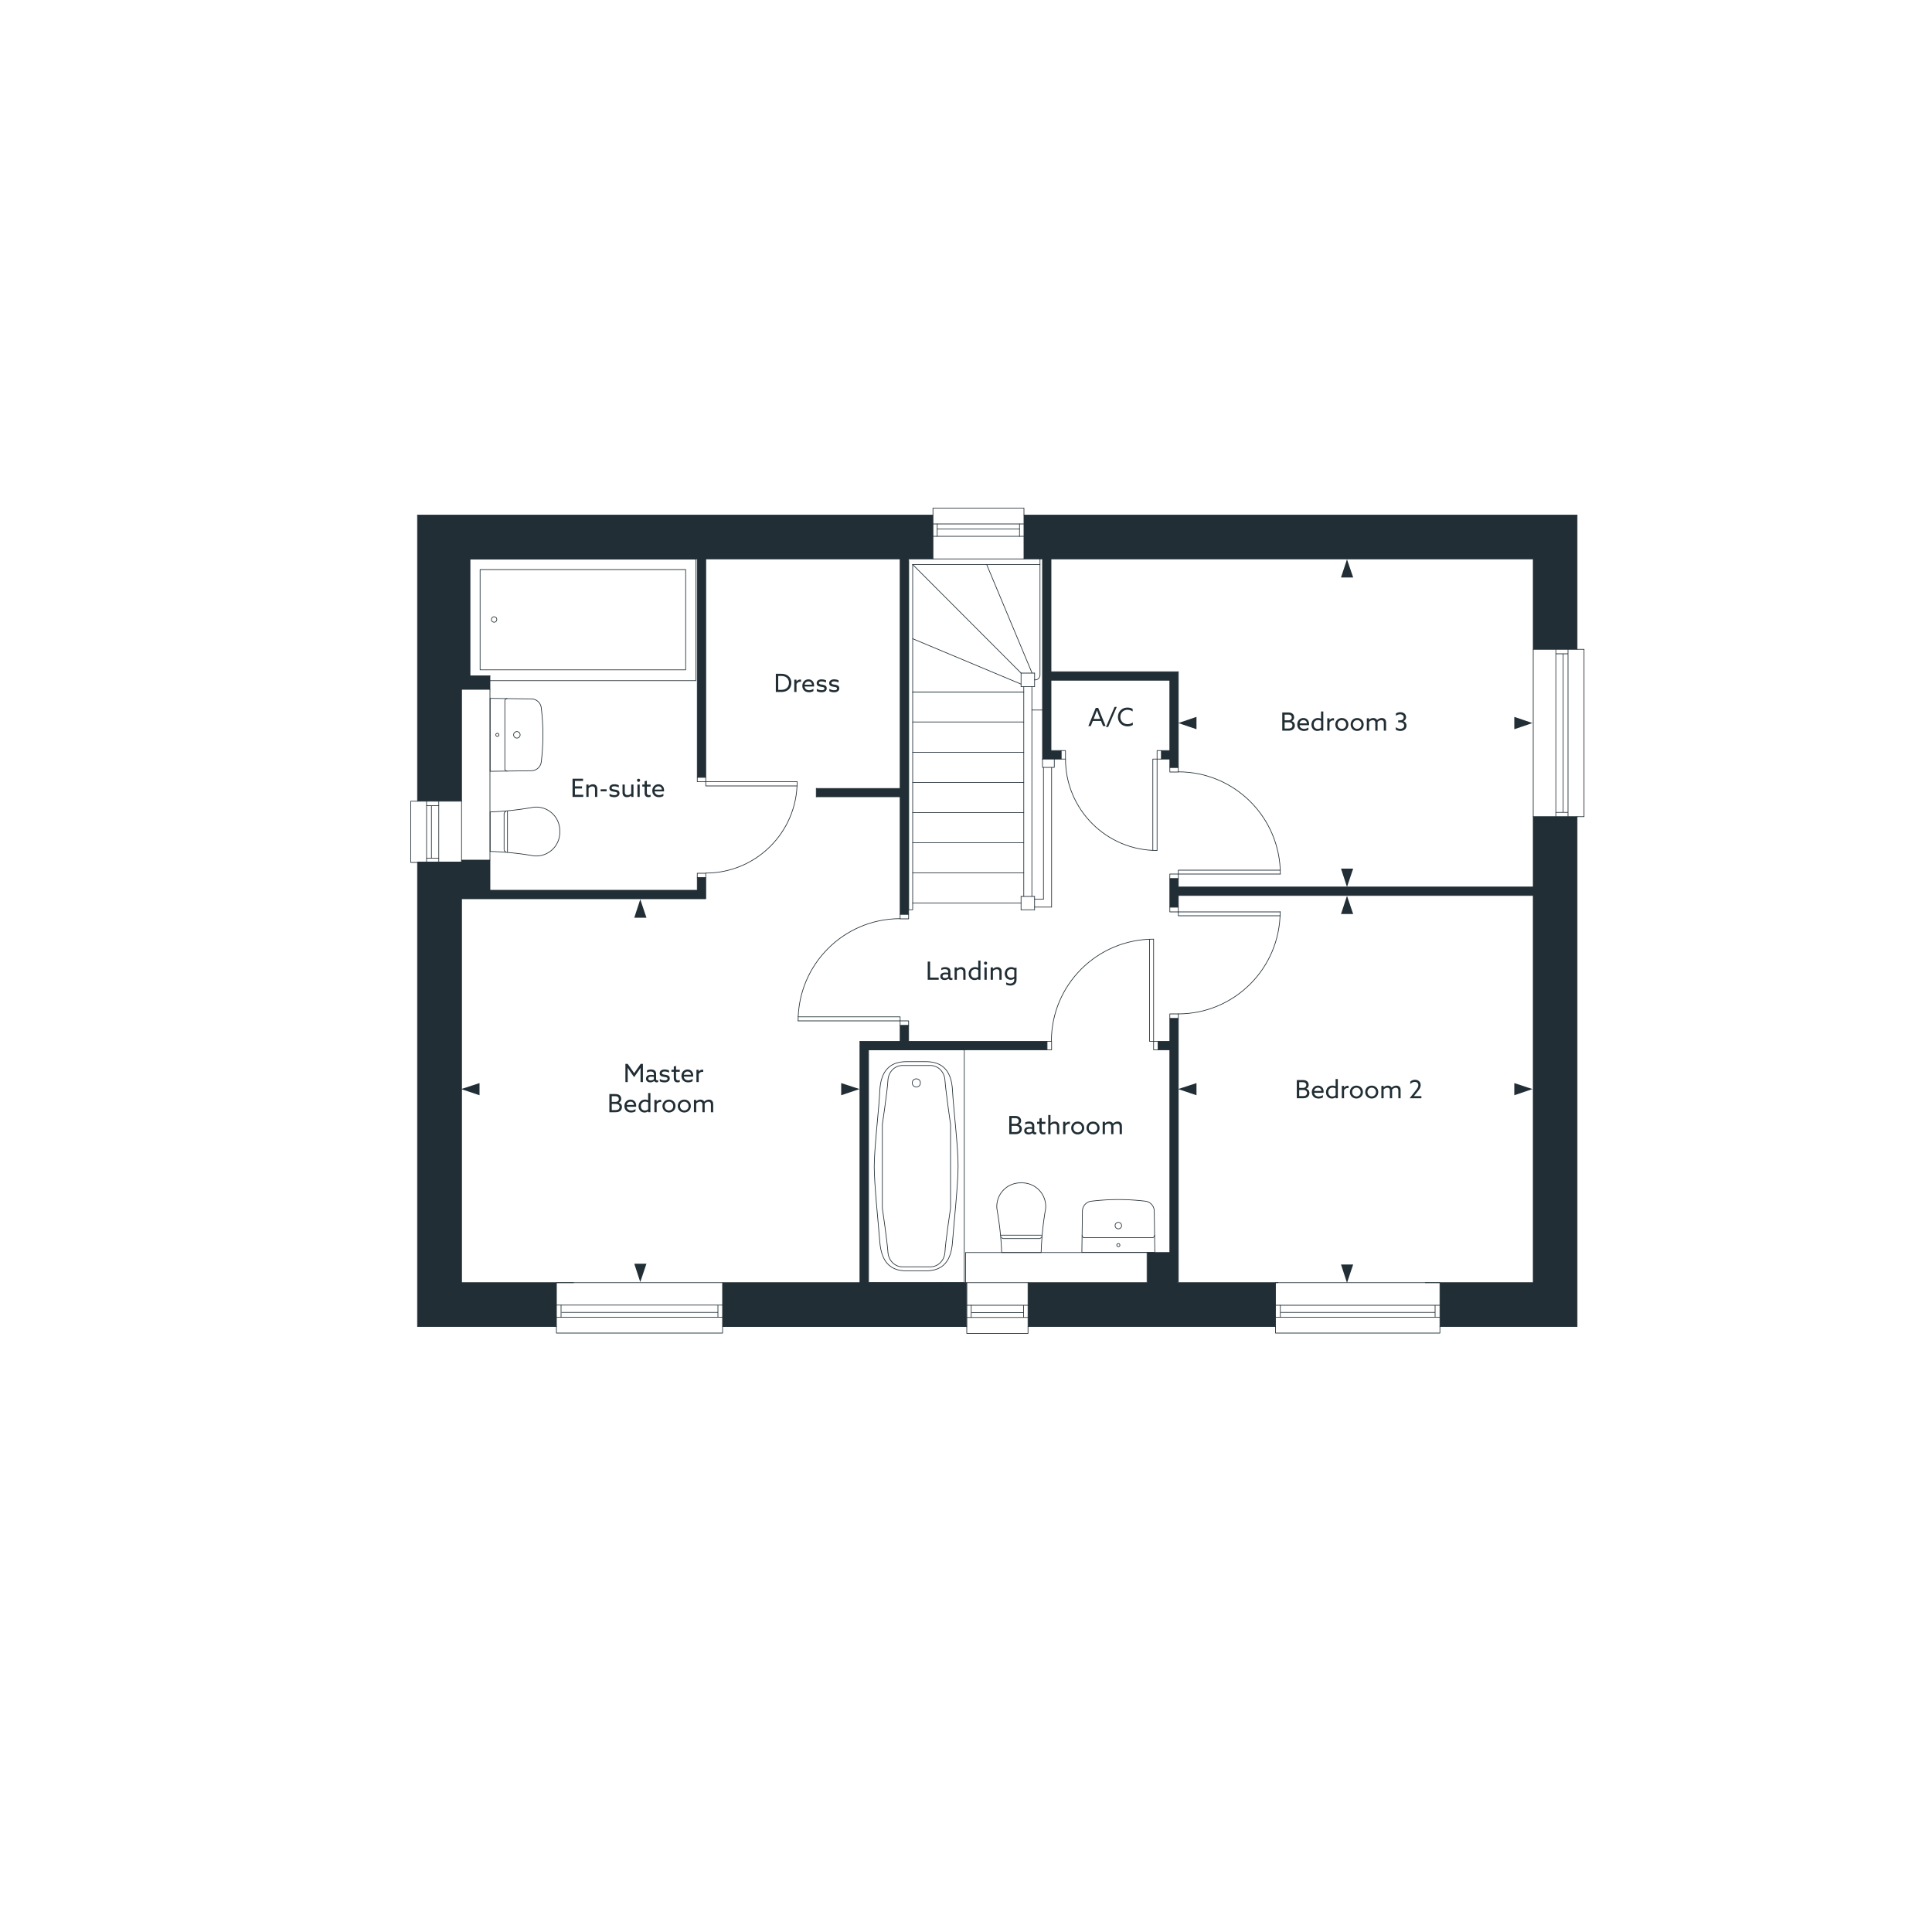 <svg xmlns="http://www.w3.org/2000/svg" viewBox="0 0 1000 1000" xmlns:v="https://vecta.io/nano"><style><![CDATA[.D{isolation:isolate}.E{fill:none}.F{stroke:#212e35}.G{stroke-linejoin:round}.H{stroke-width:.35}.I{fill:#212e35}.J{stroke-linecap:round}]]></style><g class="I"><path d="M609.9 663.9h50.3v22.7H532.1v-22.7m61.7-15.6h15.6v15.6h-15.6v-15.6z"/><path d="M609.9 663.9V527.2h-4.4V539h-6v4.4h6v120.5m210.8-241.2h-22.7v36.4H609.9v-4.3h-4.4v14.7h4.4v-6h183.7v200.4h-48.3v22.7h71M470.3 539v-8.2h-4.4v8.2h-20.8v124.9H374v22.8h126.2v-22.8h-50.8V543.4h92.4V539h-71.5zm346-202.9v-69.5H530v-.1 22.8h9.6v103.6h9.6v-4.4H544v-36.4h61.5v36.4h-4.3v4.4h4.3v4.3h4.4v-49.5H544v-58.4h249.6v46.8h22.7z"/><path d="M288 686.6h-71.9V446h22.8v-.8h14.7v15.6h107.3v-6.5h4.4v10.9H238.9v198.7H288v22.7zm-49.1-271.9v-57.9h14.7v-7h-10.4v-60.5h117.7v113h4.4v-113h100.6v118.8h-43.4v4.3h43.4v60.8h4.4V289.3h12.6v-22.8.1H216.1v148.1h22.8z"/></g><g class="E F G H J"><path d="M663 679.3h79.8m-82.6 2.5h85.1m-85.1-6.2h85.1m-2.5 0v6.2"/><path d="M662.7,675.6v6.2"/><path d="M745.3 690v-26.1h-85.1V690h85.1m48.3-230.9v-36.4m0 241.2V463.5m0-127.4v-46.8"/><path d="M816.3 686.6V422.7m0-86.6v-69.5m-22.7 397.3h-55.9m-205.6 0h61.6v-15.6m67.8 15.6h-51.6m-164.8 0h-71m-77.2 0h-58m577.4 22.7h-71m-85.1 0H532.1m-31.8 0H374.1m-86.1 0h-71.9m22.8-329.8v57.9m0 50.5v198.7m-22.8 22.7V446.4m0-31.7V266.6m323.5 22.7H530m263.6 0H544m-183.1 0H243.2m222.7 0H365.3m117.6 0h-12.6"/><path d="M816.3 266.6H530m-47.1 0H216.1m37.5 178.6h-14.7m0 .8v-.8m366.6 203.1H502.4m-2.6 4.4v-4.4m0 4.4v11.2m2.6-15.6h-2.6M465.9 539v-8.2h4.4v8.2m-4.4-126.6v60.8h4.4V289.3m-4.4 118.8V289.3m139.6 359V543.4m0-4.4v-11.8h4.4v136.7m0-204.8v-4.3h-4.4v14.7h4.4v-6m-4.4-70.6v4.3h4.4v-49.5"/><path d="M605.5 388.5v-36.4m0 186.9h-6v4.4h6M470.3 539h71.6v4.4h-92.4m16.4-4.4h-20.8m94.5-146.1V289.3m4.4 0v58.4m0 4.4v36.4m65.9 70.6h183.7"/><path d="M793.6 463.5H609.9M445.1 663.9V539m4.4 4.4v120.5c1.1.1 50.8 0 50.8 0v22.8m43.7-339h65.9m-4.4 4.4H544m0 36.4h5.2v4.4h-9.6m65.9-4.4h-4.3v4.4h4.3M360.9 289.3v113h4.4v-113m-4.4 171.5v-6.5h4.4v10.9m-126.4 0h126.4"/><path d="M360.9 460.8H253.6m0-104v-7"/><path d="M238.9 356.8h14.7v104m0-111h-10.4m222.7 58.3h-43.4m0 4.3h43.4"/><path d="M422.5 408.1v4.3m-179.3-62.6v-60.5m227.1.9v180.7"/><path d="M472.4 292.2v178.7h-2.1m63.8-115.5V464m-4.2-108.6V464m5.6 0h-7m11.6 1.4h-4.6m-7 5.5h7"/><path d="M535.5,469.5h8.8M528.5,464v6.9"/><path d="M535.5 470.9V464m-63.1-59h57.5m-57.5-46.8h57.5m-57.5 15.5h57.5m-57.5 15.7h57.5m-1.4-41l-56.1-56.2m65.9-2.9v60.2m-2.5 2.4c1.4 0 2.5-1.1 2.5-2.5"/><path d="M534.2 348.4l-23.5-56.2m17.8 61.9l-56.1-23.5m63.1 24.8h-7m0-7h7"/><path d="M472.4 292.2h65.9m-9.8 63.2v-7m7 0v7m-63.1 2.8h57.5"/><path d="M535.5,351.9h.3M465.9,475.5c-29.2,0-52.8,23.7-52.8,52.9"/><path d="M465.9 528.4h-52.8m52.8 0v-2.1h-52.8m52.8 4.5v-2.4h4.4v2.4h-4.4m0-57.6v2.4h4.4v-2.4h-4.4m131.2 12.9c-29.2 0-52.9 23.6-52.9 52.8m52.9.1v-52.9"/><path d="M597.1 539H595v-52.8m4.5 52.8h-2.4v4.4h2.4V539m-57.6 0h2.4v4.4h-2.4V539m67.9-14.2c29.2 0 52.8-23.7 52.8-52.9"/><path d="M609.9,472h52.8"/><path d="M609.9 472v2h52.8m-52.8-4.5v2.5h-4.4v-2.5h4.4m0 57.7v-2.4h-4.4v2.4h4.4m52.8-74.8c0-29.2-23.6-52.9-52.8-52.9"/><path d="M609.9 452.4h52.8m-52.8 0v-2h52.8m-52.8 4.4v-2.4h-4.4v2.4h4.4m0-57.6v2.4h-4.4v-2.4h4.4m-244.6 5.1v2.3h-4.4v-2.3h4.4m0 52V452h-4.4v2.3h4.4m0-49.7h47.3"/><path d="M365.3,404.6v2.2h47.3"/><path d="M365.3 451.9c26.1 0 47.3-21.2 47.3-47.3m188.6-11.7h-2.3v-4.4h2.3v4.4m-52 0h2.3v-4.4h-2.3v4.4m49.7 0v47.3m0-47.3h-2.2v47.2"/><path d="M551.5 392.9c0 26.1 21.2 47.3 47.3 47.3m-59.2-47.3v4.3h6.1m-5.6 0v68.2m5.6-68.2v-4.3m-1.4 76.6v-72.3m-8.5-29.7h3.675m-3.675 0h-1.7m-61.7 68.7h57.5m-57.5-15.6h57.5m-57.5 46.8h56.1m-56.1-15.6h57.5"/></g><path d="M449.5 663.9V543.4h49.6v120.5h-49.6z" class="E F G H"/><path d="M493,564.3c.5,9.4,3,30,2.9,39.4,0,9.4-2.2,29.9-2.9,39.3-.7,9.2-4.5,14.8-13.8,14.8h-10c-9.2,0-13-5.6-13.8-14.8-.9-11.3-2.9-30-2.9-39.3,0-9.4,2.5-30,2.9-39.4.5-9.2,4.5-14.8,13.8-14.8h10c9.3,0,13.3,5.5,13.8,14.8Z" class="E F G H"/><path d="M492 625.3s-2.6 17.2-2.9 22.9c-.3 4.1-3.4 7.5-7.5 7.5h-14.5c-4.1 0-7.2-3.4-7.5-7.5-.4-5.8-2.9-22.9-2.9-22.9V582s2.6-17.2 2.9-23c.3-4.1 3.4-7.5 7.5-7.5h14.5c4.1 0 7.2 3.4 7.5 7.5.4 5.8 2.9 23 2.9 23v43.3z" class="E F G H"/><circle cx="474.3" cy="560.5" r="2.1" class="E F G H"/><path d="M360.2,289.4v62.9h-117v-62.9h117Z" class="E F G H"/><path d="M354.9 294.8v51.9H248.5v-51.9h106.4z" class="E F G H"/><circle cx="255.709" cy="320.803" r="1.4" transform="matrix(.316 -.949 .949 .316 -129.496 461.937)" class="E F G H"/><g class="J E F G H"><path d="M223.3 417.3v26.9m-2.5-29.4v31.6m6.3-31.7v31.7"/><path d="M227.1 444.2h-6.3m6.3-27.2h-6.3"/></g><path d="M212.6,414.7h26.3v31.7h-26.3v-31.7Z" class="E F G H"/><g class="J E F G H"><path d="M503 679.4h26.8m-29.4 2.5h31.7m-31.7-6.3h31.7m-2.3 0v6.3"/><path d="M502.7,675.6v6.3"/></g><path d="M500.4,663.9h31.7v26.3h-31.7v-26.3Z" class="E F G H"/><g class="J E F G H"><path d="M290.8 679.3h80.8m-83.6 2.5h86m-86-6.3h86m-2.4 0v6.3"/><path d="M290.4,675.5v6.3"/><path d="M374 690v-26.1h-86V690h86m153.7-416.2h-42.6m44.8-2.6h-47m47 6.4h-47"/><path d="M485.1 277.6v-6.4m42.6 6.4v-6.4"/></g><path d="M482.9 263H530v26.3h-47.1V263z" class="E F G H"/><path d="M809.1 420.5v-82.1m2.5 84.3v-86.6m-6.3 86.6v-86.6m0 2.3h6.3m-6.3 82.1h6.3" class="E F G H J"/><path d="M793.6 336.1h26.3v86.6h-26.3z" class="E F G H"/><g class="D I"><path d="M323.713 550.679h1.196l3.341 4.784 3.341-4.784h1.183v9.412h-1.235v-5.305l.026-2.054h-.026l-1.261 1.859-2.054 2.938-2.054-2.937-1.261-1.859h-.026l.026 2.054v5.305h-1.196v-9.412zm16.198 9.529c-.598 0-1.053-.247-1.274-.702h-.026c-.442.377-1.144.715-2.015.715-1.248 0-2.21-.676-2.21-1.885 0-1.352 1.066-1.977 2.639-1.977a10.86 10.86 0 0 1 1.417.117v-.533c0-.923-.611-1.339-1.703-1.339a3.45 3.45 0 0 0-1.846.52v-1.066c.455-.286 1.17-.507 2.054-.507 1.703 0 2.652.78 2.652 2.21v2.756c0 .352.143.663.624.663.169 0 .325-.039.442-.104v.987c-.195.065-.455.144-.754.144zm-1.469-1.56v-1.273a8.54 8.54 0 0 0-1.287-.105c-.858 0-1.599.234-1.599.988 0 .663.572.962 1.261.962.624 0 1.235-.221 1.625-.572zm3.068 1v-1.209c.754.507 1.729.741 2.535.741.871 0 1.443-.26 1.443-.871 0-.364-.195-.598-.754-.741s-1.651-.233-2.314-.519-.975-.806-.975-1.521c0-1.287 1.092-1.976 2.561-1.976.806 0 1.703.195 2.288.507v1.144a4.91 4.91 0 0 0-2.301-.598c-.806 0-1.378.247-1.378.819 0 .39.247.61.858.741s1.573.221 2.21.494.975.767.975 1.56c0 1.365-1.235 2.015-2.678 2.015-.819 0-1.781-.169-2.47-.585z"/><use href="#B"/><use href="#C"/><use href="#D"/></g><g class="D I"><path d="M315.413 566.279h2.977c.936 0 1.612.13 2.184.533s.975 1.078.975 1.937c0 .923-.494 1.651-1.261 2.002v.026c1.027.312 1.638 1.118 1.638 2.223 0 .924-.416 1.639-1.053 2.094s-1.326.598-2.314.598h-3.146v-9.412zm3.263 4.056c.935 0 1.638-.559 1.638-1.456 0-.572-.247-.949-.611-1.195s-.767-.3-1.378-.3h-1.677v2.951h2.028zm1.339 3.927c.39-.247.676-.689.676-1.301 0-1.001-.806-1.572-1.833-1.572h-2.21v3.197h1.872c.663 0 1.105-.077 1.495-.324z"/><use href="#C" x="-29.529" y="15.601"/><path d="M335.498 575.21l-.026-.013c-.442.377-1.092.637-1.872.637-1.677 0-3.068-1.248-3.068-3.236 0-1.95 1.378-3.445 3.341-3.445.637 0 1.144.169 1.586.377l.026-.013v-3.758h1.17v9.933h-1.157v-.481zm-.013-1.066v-3.523a3.08 3.08 0 0 0-1.547-.429c-1.391 0-2.223 1.053-2.223 2.352 0 1.287.806 2.249 2.119 2.249.663 0 1.222-.26 1.651-.649z"/><use href="#D" x="-21.769" y="15.601"/><use href="#E"/><use href="#E" x="7.93"/><path d="M359.183 569.295h1.17v.754l.026.014c.533-.508 1.3-.91 2.158-.91.806 0 1.586.351 1.963 1.079.728-.689 1.534-1.079 2.431-1.079.702 0 1.274.233 1.664.676s.546.962.546 1.859v4.004h-1.17v-3.796c0-.599-.091-.988-.325-1.262s-.624-.39-.975-.39c-.728 0-1.495.455-1.937.975a5.56 5.56 0 0 1 .013.481v3.991h-1.17v-3.796c0-.663-.078-.976-.312-1.248s-.585-.403-.975-.403c-.754 0-1.482.429-1.937.923v4.524h-1.17v-6.396z"/></g><g class="D I"><path d="M671.227 559.039h2.977c.937 0 1.612.13 2.185.533s.975 1.078.975 1.937c0 .923-.494 1.651-1.261 2.002v.026c1.026.312 1.638 1.118 1.638 2.223a2.49 2.49 0 0 1-1.053 2.094c-.638.455-1.326.598-2.314.598h-3.145v-9.412zm3.263 4.056c.936 0 1.638-.559 1.638-1.456 0-.572-.247-.949-.61-1.195s-.768-.3-1.378-.3h-1.678v2.951h2.028zm1.339 3.927c.391-.247.676-.689.676-1.301 0-1.001-.806-1.572-1.833-1.572h-2.21v3.197h1.872c.663 0 1.106-.077 1.495-.324zm6.642 1.572c-2.028 0-3.471-1.287-3.471-3.314 0-2.041 1.43-3.367 3.172-3.367 1.573 0 2.925 1.092 2.925 3.107l-.025.598h-4.889c.156 1.235 1.092 1.924 2.366 1.924.832 0 1.586-.299 2.197-.741v1.196c-.585.377-1.469.598-2.275.598zm1.495-3.926c-.091-1.248-1.001-1.703-1.807-1.703-.885 0-1.769.56-1.963 1.703h3.769zm7.345 3.302l-.025-.013c-.442.377-1.093.637-1.872.637-1.678 0-3.068-1.248-3.068-3.236 0-1.95 1.378-3.445 3.341-3.445.638 0 1.144.169 1.586.377l.026-.013v-3.758h1.17v9.933h-1.157v-.481zm-.013-1.065v-3.523a3.08 3.08 0 0 0-1.547-.429c-1.392 0-2.224 1.053-2.224 2.352 0 1.287.807 2.249 2.119 2.249.663 0 1.223-.26 1.651-.649z"/><use href="#F"/><use href="#G"/><use href="#G" x="7.93"/><path d="M714.996 562.055h1.17v.754l.026.014c.532-.508 1.3-.91 2.158-.91.806 0 1.586.351 1.963 1.079.727-.689 1.534-1.079 2.431-1.079.702 0 1.274.233 1.664.676s.546.962.546 1.859v4.004h-1.17v-3.796c0-.599-.091-.988-.325-1.262s-.624-.39-.975-.39c-.729 0-1.495.455-1.937.975a5.25 5.25 0 0 1 .014.481v3.991h-1.17v-3.796c0-.663-.078-.976-.312-1.248s-.585-.403-.975-.403c-.755 0-1.482.429-1.937.923v4.524h-1.17v-6.396zm14.652 6.396v-.026l2.912-3.705c1.001-1.273 1.56-2.054 1.56-3.003 0-1.118-.793-1.716-1.833-1.716-.898 0-1.703.429-2.34 1.118v-1.248c.546-.56 1.456-.976 2.457-.976 1.638 0 2.925 1.027 2.925 2.743 0 1.301-.727 2.302-1.781 3.602l-1.703 2.106.014.026h3.86v1.079h-6.07z"/></g><g class="D I"><path d="M663.693 368.777h2.977c.937 0 1.612.13 2.185.533s.975 1.078.975 1.937c0 .923-.494 1.651-1.261 2.002v.026c1.026.312 1.638 1.118 1.638 2.223a2.49 2.49 0 0 1-1.053 2.094c-.638.455-1.326.598-2.314.598h-3.145v-9.412zm3.263 4.056c.936 0 1.638-.559 1.638-1.456 0-.572-.247-.949-.61-1.195s-.768-.3-1.378-.3h-1.678v2.951h2.028zm1.339 3.927c.391-.247.676-.69.676-1.301 0-1.001-.806-1.572-1.833-1.572h-2.21v3.197h1.872c.663 0 1.106-.077 1.495-.324zm6.643 1.572c-2.028 0-3.471-1.287-3.471-3.315 0-2.041 1.43-3.367 3.172-3.367 1.573 0 2.925 1.092 2.925 3.107l-.025.598h-4.889c.156 1.235 1.092 1.924 2.366 1.924.832 0 1.586-.299 2.197-.741v1.196c-.585.377-1.469.598-2.275.598zm1.495-3.926c-.091-1.248-1.001-1.703-1.807-1.703-.885 0-1.769.56-1.963 1.703h3.769z"/><use href="#H"/><path d="M686.988 371.793h1.17v.937l.026.013a2.33 2.33 0 0 1 1.898-1.001 1.58 1.58 0 0 1 .416.052v1.157a1.87 1.87 0 0 0-.455-.052c-.871 0-1.481.441-1.885 1.131v4.16h-1.17v-6.397z"/><use href="#G" x="-7.533" y="-190.262"/><use href="#G" x="0.397" y="-190.262"/><path d="M707.463 371.793h1.17v.754l.026.014c.532-.508 1.3-.91 2.158-.91.806 0 1.586.351 1.963 1.079.727-.69 1.534-1.079 2.431-1.079.702 0 1.274.233 1.664.676s.546.962.546 1.859v4.004h-1.17v-3.796c0-.599-.091-.988-.325-1.262s-.624-.39-.975-.39c-.729 0-1.495.455-1.937.975a5.25 5.25 0 0 1 .014.481v3.991h-1.17v-3.796c0-.663-.078-.976-.312-1.248s-.585-.403-.975-.403c-.755 0-1.482.429-1.937.923v4.524h-1.17v-6.397zm14.989 5.85v-1.287c.702.572 1.547.871 2.327.871 1.17 0 2.002-.637 2.002-1.677 0-1.027-.768-1.664-2.158-1.664h-.91v-1.04h.962c1.196 0 1.872-.638 1.872-1.534 0-.976-.767-1.573-1.859-1.573-.793 0-1.611.325-2.171.78v-1.209c.56-.391 1.352-.677 2.263-.677 1.741 0 2.977 1.04 2.977 2.562 0 .962-.533 1.728-1.365 2.08v.025c1.015.352 1.6 1.196 1.6 2.289 0 1.611-1.3 2.742-3.146 2.742-.936 0-1.807-.272-2.392-.688z"/></g><g class="D I"><path d="M480.185 497.717h1.235v8.294h4.446v1.118h-5.681v-9.412zm12.051 9.529c-.598 0-1.053-.247-1.274-.702h-.026c-.442.377-1.144.715-2.015.715-1.248 0-2.21-.676-2.21-1.885 0-1.353 1.066-1.977 2.639-1.977a10.86 10.86 0 0 1 1.417.117v-.533c0-.923-.611-1.339-1.703-1.339-.754 0-1.404.234-1.846.521v-1.066c.455-.286 1.17-.507 2.054-.507 1.703 0 2.652.78 2.652 2.21v2.756c0 .352.143.663.624.663.169 0 .325-.039.442-.103v.987c-.195.065-.455.144-.754.144zm-1.469-1.561v-1.273a8.54 8.54 0 0 0-1.287-.104c-.858 0-1.599.234-1.599.988 0 .663.572.962 1.261.962.624 0 1.235-.221 1.625-.572zm3.328-4.953h1.17v.754l.026.014c.546-.508 1.326-.91 2.236-.91.689 0 1.248.221 1.664.663s.572 1.026.572 1.872v4.004h-1.17v-3.874c0-.546-.078-.937-.338-1.196s-.624-.377-1.027-.377c-.728 0-1.482.39-1.963.923v4.524h-1.17v-6.397z"/><use href="#H" x="-177.436" y="128.94"/><use href="#I"/><path d="M512.775 500.732h1.171v.754l.025.014c.546-.508 1.326-.91 2.236-.91.688 0 1.248.221 1.664.663s.572 1.026.572 1.872v4.004h-1.17v-3.874c0-.546-.078-.937-.339-1.196s-.624-.377-1.026-.377c-.729 0-1.482.39-1.963.923v4.524h-1.171v-6.397zm10.088 8.334c1.301 0 2.119-.741 2.119-1.977v-.519l-.025-.014c-.494.377-1.144.585-1.82.585-1.73 0-3.081-1.287-3.081-3.198 0-1.885 1.352-3.353 3.341-3.353a3.84 3.84 0 0 1 1.82.455l.936-.222v6.293c0 1.872-1.234 3.003-3.236 3.003-.832 0-1.586-.208-2.133-.521v-1.156c.547.377 1.313.624 2.08.624zm.508-2.951a2.58 2.58 0 0 0 1.611-.572v-3.497a3.2 3.2 0 0 0-1.534-.416c-1.391 0-2.21 1.001-2.21 2.262 0 1.287.819 2.224 2.133 2.224z"/></g><path d="M567.157 366.392h1.261l3.849 9.412h-1.326l-1.066-2.626h-4.238l-1.053 2.626h-1.261l3.835-9.412zm2.301 5.707l-.61-1.586-1.04-2.809h-.026l-1.092 2.834-.624 1.56h3.393zm8.567-6.201l-4.459 10.4h-1.118l4.459-10.4h1.118zm5.564 10.048c-2.873 0-4.939-2.08-4.939-4.822 0-2.718 2.002-4.876 4.927-4.876 1.001 0 1.938.234 2.679.69v1.326c-.716-.533-1.678-.871-2.666-.871-2.171 0-3.691 1.599-3.691 3.692 0 2.106 1.508 3.718 3.769 3.718a4.38 4.38 0 0 0 2.665-.897v1.326c-.754.469-1.755.715-2.743.715z" class="D I"/><g class="D I"><path d="M522.385 577.633h2.977c.936 0 1.611.13 2.184.533s.976 1.078.976 1.937c0 .923-.494 1.651-1.262 2.002v.026c1.027.312 1.639 1.118 1.639 2.223 0 .924-.416 1.639-1.054 2.094s-1.326.598-2.313.598h-3.146v-9.412zm3.264 4.056c.936 0 1.638-.559 1.638-1.456 0-.572-.247-.949-.611-1.195s-.767-.3-1.378-.3h-1.677v2.951h2.028zm1.339 3.927c.39-.247.676-.689.676-1.301 0-1.001-.806-1.572-1.833-1.572h-2.21v3.197h1.872c.663 0 1.105-.077 1.495-.324zm8.67 1.546c-.599 0-1.054-.247-1.274-.702h-.026c-.441.377-1.144.715-2.015.715-1.248 0-2.21-.676-2.21-1.885 0-1.352 1.065-1.977 2.639-1.977a10.94 10.94 0 0 1 1.417.117v-.533c0-.923-.61-1.339-1.703-1.339-.754 0-1.403.234-1.846.52v-1.066c.455-.286 1.17-.507 2.054-.507 1.703 0 2.652.78 2.652 2.21v2.756c0 .352.143.663.624.663.169 0 .325-.039.442-.104v.987c-.195.065-.455.144-.754.144zm-1.47-1.561v-1.273a8.53 8.53 0 0 0-1.287-.105c-.857 0-1.599.234-1.599.988 0 .663.572.962 1.261.962.624 0 1.235-.221 1.625-.572zm2.614-4.953h1.209v-1.703l1.17-.286v1.989h1.924v1.066h-1.924v3.159c0 .845.338 1.261 1.027 1.261.324 0 .649-.091.896-.195v1.027c-.273.13-.702.221-1.144.221-1.313 0-1.95-.806-1.95-2.21v-3.263h-1.209v-1.066zm5.771-3.536h1.171v4.29l.025.014c.546-.508 1.326-.91 2.236-.91.689 0 1.248.221 1.664.663s.572 1.026.572 1.872v4.004h-1.17v-3.874c0-.546-.078-.937-.339-1.196s-.624-.377-1.026-.377c-.729 0-1.482.39-1.963.923v4.524h-1.171v-9.933z"/><use href="#F" x="-144.252" y="18.593"/><path d="M554.442 583.847c0-1.885 1.443-3.341 3.38-3.341s3.38 1.456 3.38 3.341-1.442 3.341-3.38 3.341-3.38-1.456-3.38-3.341zm5.59 0c0-1.287-.936-2.275-2.21-2.275s-2.21.988-2.21 2.275.936 2.275 2.21 2.275 2.21-.988 2.21-2.275z"/><use href="#G" x="-136.322" y="18.594"/><path d="M570.744 580.648h1.17v.754l.026.014c.533-.508 1.3-.91 2.158-.91.806 0 1.586.351 1.963 1.079.727-.689 1.534-1.079 2.431-1.079.702 0 1.274.233 1.664.676s.546.962.546 1.859v4.004h-1.17v-3.796c0-.599-.091-.988-.325-1.262s-.624-.39-.975-.39c-.729 0-1.495.455-1.937.975.014.144.014.313.014.481v3.991h-1.17v-3.796c0-.663-.078-.976-.312-1.248s-.585-.403-.975-.403c-.754 0-1.482.429-1.937.923v4.524h-1.17v-6.396z"/></g><g class="D I"><path d="M296.346 403.061h5.434v1.118h-4.199v2.847h3.679v1.106h-3.679v3.224h4.316v1.118h-5.551v-9.412zm7.137 3.016h1.17v.754l.026.014c.546-.508 1.326-.91 2.236-.91.69 0 1.248.221 1.664.663s.572 1.026.572 1.872v4.004h-1.17V408.6c0-.546-.078-.937-.338-1.196s-.624-.377-1.027-.377c-.728 0-1.482.39-1.963.923v4.524h-1.17v-6.397zm7.41 2.457h3.094v1.066h-3.094v-1.066z"/><use href="#J"/><path d="M326.714 411.836l-.026-.014c-.598.494-1.352.793-2.184.793-.702 0-1.287-.208-1.716-.662s-.572-1.002-.572-1.886v-3.991h1.17v3.783c0 .637.104 1.027.364 1.3s.624.391 1.079.391c.715 0 1.378-.338 1.885-.78v-4.693h1.17v6.397h-1.17v-.637z"/><use href="#I" x="-179.613" y="-94.656"/><use href="#B" x="-15.096" y="-147.617"/><use href="#K"/></g><g class="I"><path d="M435.4 566.9v-6.3l9.5 3.1-9.5 3.2zm-187.2-6.3v6.3l-9.5-3.2 9.5-3.1zm80.1 93.5h6.3l-3.2 9.5-3.1-9.5zm6.3-179.1h-6.3l3.1-9.5 3.2 9.5zm449.2 91.9v-6.3l9.4 3.1-9.4 3.2zm-164.5-6.3v6.3l-9.5-3.2 9.5-3.1zm74.8 93.9h6.3l-3.2 9.5-3.1-9.5zm6.3-181.4h-6.3l3.1-9.4 3.2 9.4zm83.4-95.65v-6.4l9.4 3.2-9.4 3.2zm-164.5-6.4v6.4l-9.4-3.2 9.4-3.2z"/><path d="M694.1 449.6h6.3l-3.2 9.5-3.1-9.5zm6.3-150.7h-6.3l3.1-9.4 3.2 9.4z"/><g class="D"><path d="M401.57 348.76h2.782c1.495 0 2.731.363 3.718 1.195s1.521 2.094 1.521 3.511-.533 2.678-1.521 3.51-2.223 1.196-3.718 1.196h-2.782v-9.412zm5.538 7.475c.78-.61 1.248-1.611 1.248-2.769s-.468-2.158-1.248-2.769-1.729-.818-2.834-.818h-1.469v7.176h1.469c1.105 0 2.054-.208 2.834-.819zm3.991-4.46h1.17v.937l.026.013c.442-.624 1.144-1.001 1.898-1.001a1.58 1.58 0 0 1 .416.052v1.157a1.88 1.88 0 0 0-.455-.052c-.871 0-1.482.441-1.885 1.131v4.16h-1.17v-6.397z"/><use href="#K" x="77.652" y="-54.301"/><path d="M422.773 357.73v-1.209c.754.507 1.729.741 2.535.741.871 0 1.443-.26 1.443-.871 0-.364-.195-.598-.754-.741s-1.651-.233-2.314-.519-.975-.806-.975-1.522c0-1.287 1.092-1.976 2.561-1.976.806 0 1.703.195 2.288.507v1.144c-.715-.402-1.586-.598-2.301-.598-.806 0-1.378.247-1.378.819 0 .39.247.61.858.741s1.573.221 2.21.494.975.767.975 1.56c0 1.365-1.235 2.015-2.678 2.015-.819 0-1.781-.169-2.47-.585z"/><use href="#J" x="113.765" y="-54.301"/></g></g><g class="E F G H"><path d="M261.879 420.002a1.39 1.39 0 0 0-.967 1.324m1.757-1.683v21.515"/><path d="M260.913 421.18v18.441"/><path d="M260.912 439.621a1.39 1.39 0 0 0 .967 1.324"/><path d="M289.737 430.396a12.22 12.22 0 0 0-13.459-12.592c-7.434 1.332-15.031 2.177-22.578 2.458v20.422c7.547.282 15.144.98 22.578 2.312a12.22 12.22 0 0 0 13.459-12.592v-.009zm-14.669-68.633l-21.368-.293v37.76l21.368-.293h-.007c2.602-.033 4.778-1.986 5.092-4.569v.046a116.44 116.44 0 0 0 0-28.083c-.314-2.583-2.49-4.536-5.092-4.569"/><path d="M257.432 379.545c-.445 0-.805.36-.805.805s.36.805.805.805.805-.36.805-.805-.36-.805-.805-.805m10.099-.878c-.93 0-1.683.753-1.683 1.683s.754 1.683 1.683 1.683 1.683-.754 1.683-1.683-.753-1.683-1.683-1.683m-4.981 20.443a1.38 1.38 0 0 1-1.239-.787v-35.942a1.38 1.38 0 0 1 1.239-.787m255.652 278.527a1.39 1.39 0 0 0 1.324.967m-1.683-1.757h21.514m-19.977 1.757h18.441m0 0a1.39 1.39 0 0 0 1.324-.967"/><path d="M528.596 612.263a12.22 12.22 0 0 0-12.592 13.458c1.332 7.434 2.177 15.031 2.458 22.578h20.422c.282-7.547.98-15.144 2.312-22.578a12.22 12.22 0 0 0-12.592-13.459h-.009zm31.667 14.569l-.293 21.368h37.76l-.293-21.368v.007c-.033-2.602-1.986-4.778-4.569-5.092h.046a116.44 116.44 0 0 0-28.083 0c-2.583.314-4.536 2.49-4.569 5.092"/><path d="M578.045 644.468c0 .444.36.805.805.805s.805-.36.805-.805-.36-.805-.805-.805-.805.36-.805.805m-.878-10.099c0 .929.754 1.683 1.683 1.683s1.683-.754 1.683-1.683-.754-1.683-1.683-1.683-1.683.754-1.683 1.683m20.443 4.981a1.38 1.38 0 0 1-.787 1.239h-35.942a1.38 1.38 0 0 1-.787-1.239"/></g><defs ><path id="B" d="M347.542 553.694h1.209v-1.703l1.17-.286v1.989h1.924v1.066h-1.924v3.159c0 .845.338 1.261 1.027 1.261.325 0 .65-.091.897-.195v1.027c-.273.13-.702.221-1.144.221-1.313 0-1.95-.806-1.95-2.21v-3.263h-1.209v-1.066z"/><path id="C" d="M356.187 560.233c-2.028 0-3.471-1.287-3.471-3.314 0-2.041 1.43-3.367 3.172-3.367 1.573 0 2.925 1.092 2.925 3.107l-.026.598h-4.888c.156 1.235 1.092 1.924 2.366 1.924.832 0 1.586-.299 2.197-.741v1.196c-.585.377-1.469.598-2.275.598zm1.495-3.926c-.091-1.248-1.001-1.703-1.807-1.703-.884 0-1.768.56-1.963 1.703h3.77z"/><path id="D" d="M360.477 553.694h1.17v.937l.026.013c.442-.624 1.144-1.001 1.898-1.001a1.58 1.58 0 0 1 .416.052v1.157c-.156-.039-.312-.052-.455-.052-.871 0-1.482.441-1.885 1.131v4.16h-1.17v-6.396z"/><path id="E" d="M342.881 572.493c0-1.885 1.443-3.341 3.38-3.341s3.38 1.456 3.38 3.341-1.443 3.341-3.38 3.341-3.38-1.456-3.38-3.341zm5.59 0c0-1.287-.936-2.275-2.21-2.275s-2.21.988-2.21 2.275.936 2.275 2.21 2.275 2.21-.988 2.21-2.275z"/><path id="F" d="M694.522 562.055h1.17v.937l.026.013a2.33 2.33 0 0 1 1.898-1.001 1.58 1.58 0 0 1 .416.052v1.157a1.87 1.87 0 0 0-.455-.052c-.871 0-1.481.441-1.885 1.131v4.16h-1.17v-6.396z"/><path id="G" d="M698.694 565.253c0-1.885 1.443-3.341 3.381-3.341s3.38 1.456 3.38 3.341-1.443 3.341-3.38 3.341-3.381-1.456-3.381-3.341zm5.591 0c0-1.287-.937-2.275-2.21-2.275s-2.211.988-2.211 2.275.937 2.275 2.211 2.275 2.21-.988 2.21-2.275z"/><path id="H" d="M683.777 377.708l-.025-.013c-.442.377-1.093.637-1.872.637-1.678 0-3.068-1.248-3.068-3.236 0-1.95 1.378-3.445 3.341-3.445.638 0 1.144.169 1.586.377l.026-.013v-3.758h1.17v9.933h-1.157v-.481zm-.013-1.065v-3.523a3.08 3.08 0 0 0-1.547-.429c-1.392 0-2.224 1.053-2.224 2.353 0 1.287.807 2.249 2.119 2.249.663 0 1.223-.26 1.651-.649z"/><path id="I" d="M509.317 498.535c0-.455.364-.818.819-.818s.819.363.819.818-.364.819-.819.819-.819-.364-.819-.819zm.234 2.197h1.17v6.397h-1.17v-6.397z"/><path id="J" d="M315.495 412.031v-1.209c.754.507 1.729.741 2.535.741.871 0 1.443-.26 1.443-.871 0-.364-.195-.598-.754-.741s-1.651-.233-2.314-.519-.975-.806-.975-1.522c0-1.287 1.092-1.976 2.561-1.976.806 0 1.703.195 2.288.507v1.144a4.91 4.91 0 0 0-2.301-.598c-.806 0-1.378.247-1.378.819 0 .39.247.61.858.741s1.573.221 2.21.494.975.767.975 1.56c0 1.365-1.235 2.015-2.678 2.015-.819 0-1.781-.169-2.47-.585z"/><path id="K" d="M341.091 412.616c-2.028 0-3.471-1.287-3.471-3.315 0-2.041 1.43-3.367 3.172-3.367 1.573 0 2.925 1.092 2.925 3.107l-.026.598h-4.888c.156 1.235 1.092 1.924 2.366 1.924.832 0 1.586-.299 2.197-.741v1.196c-.585.377-1.469.598-2.275.598zm1.495-3.926c-.091-1.248-1.001-1.703-1.807-1.703-.884 0-1.768.56-1.963 1.703h3.77z"/></defs></svg>